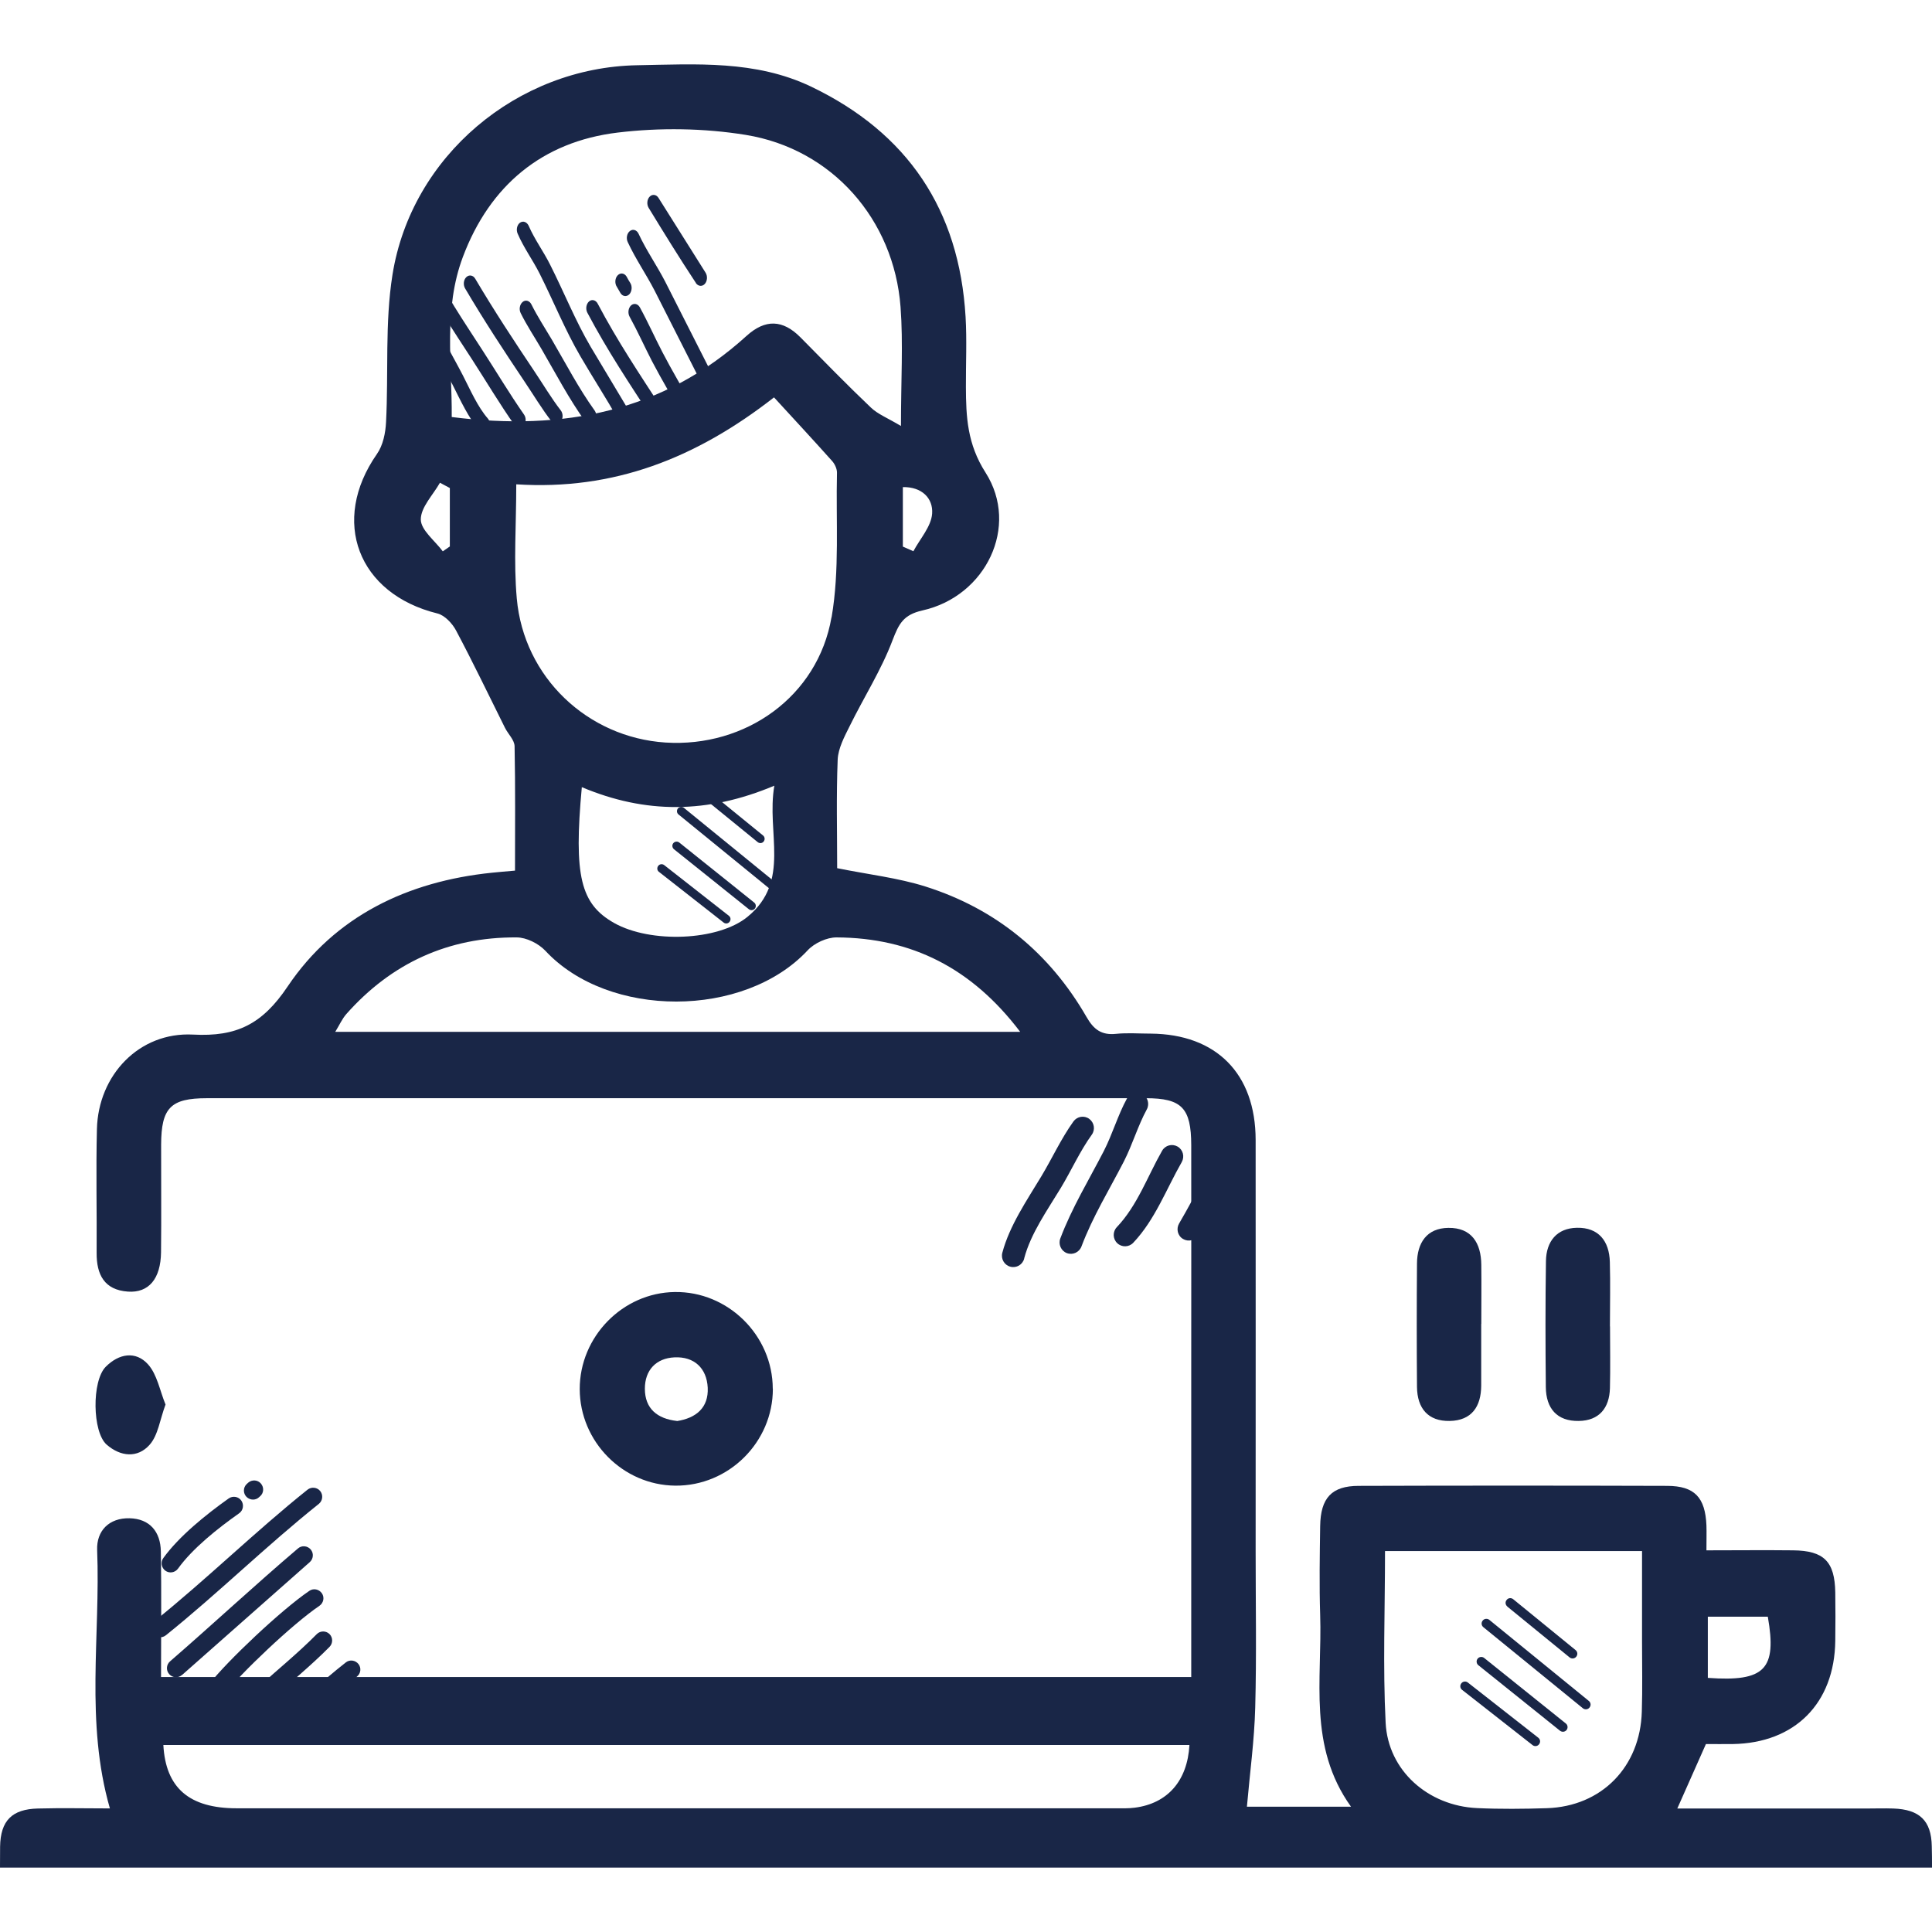 <svg xmlns="http://www.w3.org/2000/svg" width="60" height="60" viewBox="0 0 60 60" fill="none"><g clip-path="url(#clip0_10115_15645)"><path fill-rule="evenodd" clip-rule="evenodd" d="M20.465 27.077L22.472 28.65C22.531 28.696 22.613 28.686 22.658 28.627C22.704 28.568 22.694 28.483 22.635 28.44L20.628 26.867C20.57 26.822 20.488 26.831 20.442 26.89C20.396 26.949 20.406 27.035 20.465 27.077Z" fill="#192647"></path><path fill-rule="evenodd" clip-rule="evenodd" d="M20.93 26.373L23.257 28.237C23.316 28.283 23.397 28.273 23.443 28.217C23.489 28.162 23.479 28.076 23.424 28.031L21.096 26.166C21.037 26.12 20.956 26.13 20.91 26.186C20.864 26.241 20.874 26.327 20.93 26.373V26.373Z" fill="#192647"></path><path fill-rule="evenodd" clip-rule="evenodd" d="M21.753 24.705L23.531 26.153C23.59 26.199 23.672 26.192 23.717 26.133C23.763 26.074 23.753 25.992 23.698 25.947L21.919 24.498C21.864 24.452 21.779 24.462 21.733 24.518C21.687 24.574 21.694 24.659 21.75 24.705H21.753Z" fill="#192647"></path><path fill-rule="evenodd" clip-rule="evenodd" d="M21.073 25.295L23.907 27.605C23.966 27.651 24.047 27.644 24.093 27.585C24.139 27.526 24.129 27.444 24.073 27.398L21.239 25.088C21.181 25.042 21.099 25.052 21.053 25.108C21.008 25.163 21.014 25.249 21.073 25.295Z" fill="#192647"></path><path fill-rule="evenodd" clip-rule="evenodd" d="M45.409 52.482L47.595 54.196C47.657 54.245 47.749 54.235 47.798 54.169C47.847 54.104 47.837 54.016 47.772 53.966L45.585 52.252C45.523 52.203 45.431 52.213 45.382 52.279C45.333 52.344 45.343 52.433 45.409 52.482Z" fill="#192647"></path><path fill-rule="evenodd" clip-rule="evenodd" d="M45.912 51.715L48.448 53.75C48.511 53.799 48.602 53.789 48.651 53.727C48.7 53.665 48.69 53.573 48.628 53.524L46.092 51.489C46.03 51.44 45.938 51.45 45.889 51.512C45.84 51.574 45.85 51.666 45.912 51.715Z" fill="#192647"></path><path fill-rule="evenodd" clip-rule="evenodd" d="M46.81 49.893L48.746 51.473C48.808 51.522 48.899 51.515 48.952 51.45C49.004 51.384 48.994 51.296 48.929 51.243L46.993 49.664C46.931 49.615 46.84 49.621 46.791 49.687C46.739 49.749 46.748 49.838 46.81 49.89V49.893Z" fill="#192647"></path><path fill-rule="evenodd" clip-rule="evenodd" d="M46.069 50.535L49.158 53.052C49.22 53.101 49.311 53.095 49.364 53.029C49.416 52.964 49.406 52.875 49.341 52.823L46.252 50.306C46.19 50.257 46.098 50.264 46.046 50.329C45.994 50.395 46.004 50.483 46.069 50.535Z" fill="#192647"></path><path fill-rule="evenodd" clip-rule="evenodd" d="M14.889 13.37C14.549 12.98 14.3 12.43 14.052 11.942C13.731 11.322 13.355 10.71 13.091 10.044C13.042 9.92 13.081 9.769 13.176 9.707C13.271 9.645 13.392 9.694 13.441 9.818C13.699 10.467 14.068 11.06 14.379 11.666C14.611 12.119 14.833 12.633 15.15 12.997C15.232 13.089 15.238 13.249 15.163 13.351C15.091 13.452 14.967 13.462 14.885 13.37H14.889Z" fill="#192647"></path><path fill-rule="evenodd" clip-rule="evenodd" d="M15.987 13.213C15.523 12.555 15.111 11.86 14.67 11.178C14.081 10.267 13.454 9.356 12.993 8.327C12.941 8.206 12.973 8.055 13.065 7.987C13.16 7.918 13.277 7.96 13.333 8.078C13.781 9.081 14.399 9.969 14.97 10.857C15.409 11.532 15.817 12.22 16.275 12.876C16.347 12.977 16.34 13.138 16.262 13.229C16.18 13.321 16.056 13.315 15.984 13.21L15.987 13.213Z" fill="#192647"></path><path fill-rule="evenodd" clip-rule="evenodd" d="M17.138 13.098C16.837 12.715 16.562 12.253 16.288 11.847C15.65 10.896 15.033 9.956 14.444 8.957C14.379 8.845 14.395 8.688 14.483 8.606C14.568 8.524 14.693 8.544 14.758 8.655C15.343 9.645 15.958 10.579 16.588 11.519C16.857 11.919 17.125 12.371 17.415 12.745C17.491 12.843 17.491 13 17.415 13.098C17.34 13.197 17.216 13.197 17.138 13.098Z" fill="#192647"></path><path fill-rule="evenodd" clip-rule="evenodd" d="M18.177 13.092C17.674 12.394 17.259 11.601 16.818 10.841C16.602 10.47 16.363 10.113 16.17 9.723C16.111 9.605 16.141 9.451 16.233 9.376C16.324 9.301 16.445 9.337 16.504 9.455C16.693 9.835 16.922 10.182 17.135 10.543C17.569 11.286 17.975 12.066 18.468 12.751C18.54 12.853 18.537 13.01 18.458 13.105C18.38 13.2 18.256 13.193 18.181 13.092H18.177Z" fill="#192647"></path><path fill-rule="evenodd" clip-rule="evenodd" d="M19.194 13.017C18.815 12.351 18.406 11.719 18.024 11.064C17.553 10.258 17.184 9.343 16.759 8.498C16.546 8.075 16.265 7.695 16.076 7.256C16.023 7.135 16.056 6.981 16.151 6.915C16.246 6.85 16.363 6.892 16.419 7.013C16.605 7.443 16.883 7.813 17.089 8.229C17.511 9.065 17.873 9.969 18.341 10.765L19.514 12.725C19.576 12.836 19.56 12.994 19.472 13.075C19.384 13.157 19.263 13.131 19.197 13.02L19.194 13.017Z" fill="#192647"></path><path fill-rule="evenodd" clip-rule="evenodd" d="M20.276 13.03C19.57 11.948 18.857 10.88 18.24 9.71C18.181 9.596 18.204 9.442 18.292 9.363C18.38 9.284 18.504 9.317 18.563 9.432C19.171 10.588 19.877 11.64 20.573 12.712C20.642 12.82 20.632 12.977 20.547 13.066C20.466 13.154 20.341 13.141 20.273 13.033L20.276 13.03Z" fill="#192647"></path><path fill-rule="evenodd" clip-rule="evenodd" d="M21.2 12.925C20.887 12.351 20.553 11.801 20.249 11.218C20.014 10.762 19.798 10.28 19.553 9.835C19.491 9.723 19.511 9.566 19.599 9.484C19.687 9.406 19.808 9.432 19.87 9.543C20.119 9.995 20.334 10.48 20.573 10.939C20.873 11.519 21.204 12.066 21.517 12.636C21.58 12.751 21.56 12.905 21.468 12.987C21.38 13.066 21.259 13.04 21.194 12.925H21.2Z" fill="#192647"></path><path fill-rule="evenodd" clip-rule="evenodd" d="M21.652 11.634L20.328 9.022C20.064 8.511 19.74 8.046 19.495 7.518C19.439 7.4 19.469 7.246 19.563 7.174C19.655 7.102 19.776 7.141 19.831 7.259C20.073 7.78 20.394 8.236 20.655 8.74L21.979 11.352C22.038 11.467 22.015 11.624 21.923 11.699C21.832 11.775 21.711 11.745 21.652 11.63V11.634Z" fill="#192647"></path><path fill-rule="evenodd" clip-rule="evenodd" d="M19.269 9.101L19.138 8.875C19.083 8.757 19.112 8.603 19.204 8.531C19.295 8.459 19.416 8.495 19.472 8.613C19.501 8.675 19.54 8.73 19.573 8.786C19.642 8.894 19.625 9.052 19.544 9.14C19.459 9.225 19.334 9.209 19.269 9.101V9.101Z" fill="#192647"></path><path fill-rule="evenodd" clip-rule="evenodd" d="M21.613 8.789C21.109 8.026 20.625 7.243 20.145 6.456C20.079 6.348 20.093 6.191 20.177 6.106C20.262 6.021 20.387 6.04 20.452 6.148L21.91 8.465C21.979 8.57 21.969 8.73 21.887 8.819C21.805 8.907 21.681 8.894 21.609 8.789H21.613Z" fill="#192647"></path><path fill-rule="evenodd" clip-rule="evenodd" d="M31.807 39.08C32.013 38.3 32.533 37.573 32.945 36.891C33.272 36.35 33.537 35.751 33.906 35.24C34.02 35.082 33.984 34.863 33.828 34.748C33.671 34.633 33.452 34.669 33.337 34.827C32.955 35.358 32.677 35.97 32.34 36.531C31.896 37.268 31.35 38.064 31.128 38.906C31.078 39.096 31.19 39.29 31.379 39.339C31.566 39.388 31.758 39.277 31.807 39.087V39.08Z" fill="#192647"></path><path fill-rule="evenodd" clip-rule="evenodd" d="M33.586 38.71C33.935 37.782 34.452 36.947 34.903 36.069C35.171 35.544 35.334 34.971 35.615 34.453C35.707 34.283 35.645 34.066 35.475 33.975C35.305 33.88 35.089 33.945 34.998 34.116C34.713 34.637 34.55 35.22 34.279 35.748C33.814 36.649 33.288 37.51 32.929 38.461C32.86 38.641 32.952 38.847 33.131 38.916C33.314 38.985 33.517 38.893 33.586 38.71V38.71Z" fill="#192647"></path><path fill-rule="evenodd" clip-rule="evenodd" d="M35.194 38.595C35.874 37.877 36.217 36.934 36.701 36.088C36.795 35.918 36.74 35.705 36.57 35.607C36.4 35.511 36.188 35.567 36.09 35.738C35.635 36.534 35.325 37.435 34.684 38.11C34.55 38.251 34.556 38.474 34.697 38.608C34.838 38.742 35.06 38.736 35.194 38.595V38.595Z" fill="#192647"></path><path fill-rule="evenodd" clip-rule="evenodd" d="M37.224 38.356C37.501 37.891 37.747 37.399 38.028 36.94C38.129 36.773 38.08 36.557 37.913 36.455C37.747 36.354 37.531 36.403 37.429 36.57C37.142 37.032 36.897 37.527 36.619 37.995C36.521 38.163 36.573 38.379 36.74 38.477C36.907 38.575 37.122 38.523 37.224 38.356V38.356Z" fill="#192647"></path><path fill-rule="evenodd" clip-rule="evenodd" d="M5.148 50.788C6.776 49.48 8.27 48.006 9.901 46.705C10.022 46.607 10.041 46.43 9.947 46.309C9.852 46.187 9.672 46.168 9.551 46.263C7.92 47.567 6.426 49.038 4.798 50.346C4.677 50.444 4.658 50.621 4.756 50.742C4.854 50.863 5.03 50.883 5.151 50.785L5.148 50.788ZM5.652 52.02L9.616 48.517C9.734 48.415 9.75 48.239 9.649 48.12C9.548 48.003 9.371 47.986 9.254 48.088C7.91 49.231 6.616 50.437 5.282 51.594C5.164 51.696 5.151 51.872 5.253 51.99C5.354 52.108 5.531 52.121 5.648 52.02H5.652ZM6.946 52.642C7.469 51.971 9.087 50.434 9.92 49.87C10.048 49.782 10.084 49.608 9.996 49.48C9.907 49.353 9.734 49.317 9.607 49.405C8.737 49.995 7.047 51.594 6.501 52.298C6.407 52.42 6.429 52.597 6.55 52.695C6.671 52.79 6.848 52.767 6.946 52.646V52.642ZM8.378 52.826C8.992 52.269 9.652 51.735 10.234 51.145C10.342 51.034 10.342 50.857 10.234 50.748C10.126 50.64 9.947 50.64 9.839 50.748C9.263 51.332 8.613 51.859 8.005 52.41C7.891 52.515 7.881 52.692 7.985 52.806C8.09 52.921 8.266 52.931 8.381 52.826H8.378ZM9.976 52.96C10.358 52.685 10.705 52.361 11.081 52.072C11.205 51.977 11.228 51.8 11.133 51.679C11.038 51.558 10.862 51.532 10.741 51.627C10.371 51.912 10.028 52.233 9.649 52.505C9.525 52.597 9.495 52.77 9.584 52.898C9.675 53.023 9.848 53.052 9.976 52.964V52.96ZM5.527 48.717C5.978 48.088 6.766 47.462 7.426 46.997C7.554 46.908 7.583 46.731 7.495 46.603C7.407 46.476 7.23 46.446 7.103 46.535C6.397 47.036 5.56 47.711 5.073 48.386C4.981 48.511 5.011 48.687 5.135 48.779C5.259 48.871 5.436 48.841 5.527 48.717ZM8.051 46.492C8.07 46.472 8.061 46.482 8.077 46.469C8.195 46.367 8.204 46.191 8.103 46.073C8.002 45.955 7.825 45.945 7.708 46.046C7.678 46.073 7.694 46.056 7.658 46.092C7.547 46.2 7.547 46.381 7.658 46.489C7.77 46.597 7.946 46.6 8.054 46.489L8.051 46.492Z" fill="#192647"></path><path d="M60 58C60 57.781 60 57.558 59.993 57.338C59.98 56.539 59.611 56.194 58.8 56.165C58.523 56.155 58.245 56.165 57.967 56.165H52.09C52.41 55.444 52.688 54.822 52.979 54.163C53.263 54.163 53.538 54.166 53.812 54.163C55.744 54.133 56.973 52.895 56.996 50.958C57.003 50.457 57.003 49.956 56.996 49.454C56.98 48.494 56.646 48.157 55.685 48.147C54.806 48.137 53.927 48.147 52.995 48.147C52.995 47.816 53.002 47.596 52.995 47.377C52.959 46.505 52.629 46.148 51.779 46.145C48.586 46.135 45.392 46.135 42.196 46.145C41.355 46.145 41.012 46.522 40.999 47.393C40.986 48.311 40.97 49.231 40.999 50.149C41.065 52.154 40.613 54.235 41.957 56.109H38.724C38.816 55.054 38.956 54.042 38.982 53.029C39.025 51.414 38.995 49.798 38.995 48.183C38.995 43.923 38.999 39.66 38.995 35.4C38.992 33.342 37.773 32.117 35.74 32.1C35.38 32.1 35.014 32.071 34.658 32.107C34.21 32.153 33.968 31.976 33.743 31.583C32.599 29.597 30.925 28.224 28.745 27.533C27.885 27.261 26.97 27.159 25.999 26.962C25.999 25.861 25.97 24.724 26.015 23.587C26.032 23.237 26.225 22.876 26.388 22.549C26.826 21.657 27.369 20.809 27.718 19.885C27.915 19.373 28.052 19.092 28.65 18.957C30.618 18.518 31.67 16.346 30.608 14.678C30.039 13.79 30 12.944 29.997 12.014C29.994 11.29 30.029 10.562 29.987 9.841C29.791 6.515 28.189 4.127 25.185 2.688C23.463 1.866 21.616 1.993 19.789 2.026C16.066 2.092 12.777 4.848 12.189 8.531C11.95 10.028 12.068 11.581 11.989 13.108C11.973 13.446 11.895 13.832 11.705 14.101C10.254 16.179 11.114 18.443 13.585 19.052C13.81 19.108 14.046 19.36 14.163 19.58C14.693 20.576 15.18 21.595 15.683 22.604C15.781 22.798 15.977 22.981 15.981 23.174C16.007 24.449 15.994 25.724 15.994 27.038C15.706 27.064 15.49 27.08 15.278 27.103C12.656 27.372 10.404 28.45 8.933 30.636C8.146 31.809 7.348 32.202 5.998 32.13C4.324 32.041 3.05 33.388 3.01 35.066C2.978 36.347 3.01 37.628 3.001 38.91C2.997 39.585 3.239 40.06 3.971 40.112C4.622 40.158 4.991 39.712 5.001 38.89C5.014 37.776 5.001 36.662 5.004 35.548C5.008 34.404 5.299 34.106 6.423 34.106C16.144 34.106 25.865 34.106 35.586 34.106C36.701 34.106 36.992 34.41 36.995 35.561C36.998 38.012 36.995 40.463 36.995 42.914V52.082H5.001C5.001 50.735 5.017 49.458 4.995 48.179C4.985 47.57 4.651 47.164 4.02 47.151C3.393 47.138 2.994 47.534 3.017 48.14C3.122 50.794 2.641 53.475 3.413 56.162C2.664 56.162 1.919 56.145 1.177 56.165C0.373 56.185 0.016 56.539 0.003 57.351C0 57.568 0.003 57.784 0 58H60ZM53.038 50.208H54.901C55.188 51.84 54.813 52.236 53.038 52.108V50.208ZM43.016 48.17H50.995C50.995 49.117 50.995 50.051 50.995 50.984C50.995 51.709 51.011 52.433 50.988 53.157C50.939 54.874 49.74 56.099 48.04 56.155C47.318 56.178 46.595 56.185 45.873 56.152C44.353 56.083 43.107 54.989 43.032 53.501C42.944 51.758 43.013 50.005 43.013 48.173L43.016 48.17ZM28.039 15.127C28.627 15.117 28.983 15.471 28.948 15.953C28.918 16.355 28.572 16.732 28.366 17.119C28.258 17.07 28.147 17.021 28.039 16.975V15.127ZM13.974 16.968C13.899 17.021 13.826 17.07 13.751 17.122C13.506 16.791 13.072 16.464 13.068 16.133C13.068 15.753 13.447 15.373 13.663 14.992L13.97 15.156V16.968H13.974ZM14.029 12.951C14.042 11.306 13.764 9.602 14.376 7.977C15.209 5.762 16.84 4.399 19.184 4.117C20.491 3.96 21.861 3.979 23.159 4.189C25.842 4.625 27.761 6.814 27.967 9.53C28.052 10.664 27.98 11.807 27.98 13.229C27.558 12.977 27.261 12.863 27.045 12.656C26.3 11.948 25.584 11.211 24.862 10.48C24.312 9.923 23.767 9.904 23.185 10.431C20.59 12.79 17.497 13.39 14.029 12.951ZM25.823 19.17C25.398 21.634 23.149 23.22 20.665 23.06C18.246 22.902 16.265 21.032 16.049 18.584C15.948 17.456 16.033 16.313 16.033 15.041C19.053 15.235 21.609 14.236 24.038 12.341C24.652 13.01 25.254 13.659 25.842 14.317C25.927 14.412 25.996 14.563 25.993 14.684C25.957 16.182 26.078 17.709 25.826 19.17H25.823ZM23.214 28.473C22.299 29.223 20.201 29.299 19.076 28.666C18.03 28.076 17.814 27.212 18.069 24.446C20.04 25.275 21.962 25.278 24.048 24.4C23.793 25.868 24.571 27.362 23.214 28.473ZM10.411 32.045C10.541 31.835 10.623 31.645 10.754 31.494C12.159 29.908 13.928 29.099 16.043 29.112C16.347 29.112 16.726 29.302 16.938 29.528C18.899 31.635 23.11 31.629 25.081 29.515C25.29 29.289 25.679 29.109 25.983 29.112C28.31 29.125 30.18 30.062 31.683 32.045H10.408H10.411ZM36.939 54.192C36.877 55.306 36.26 56.008 35.243 56.139C35.05 56.165 34.854 56.158 34.661 56.158C25.558 56.158 16.455 56.158 7.351 56.158C5.877 56.158 5.145 55.526 5.073 54.192H36.936H36.939Z" fill="#192647"></path><path d="M24.002 43.127C24.005 44.788 22.629 46.154 20.969 46.138C19.344 46.122 18.007 44.772 18.004 43.14C18.001 41.515 19.334 40.148 20.952 40.125C22.606 40.099 23.995 41.469 23.999 43.127H24.002ZM21.021 44.133C21.616 44.041 22.008 43.72 21.979 43.097C21.949 42.488 21.557 42.124 20.946 42.154C20.377 42.18 20.027 42.55 20.027 43.127C20.027 43.749 20.416 44.061 21.021 44.129V44.133Z" fill="#192647"></path><path d="M50.001 41.194C50.001 41.832 50.014 42.471 49.998 43.11C49.982 43.73 49.661 44.12 49.031 44.129C48.354 44.142 48.014 43.739 48.007 43.081C47.994 41.777 47.991 40.469 48.011 39.162C48.02 38.552 48.351 38.139 48.975 38.13C49.645 38.117 49.978 38.542 49.995 39.191C50.014 39.856 49.998 40.525 49.998 41.19L50.001 41.194Z" fill="#192647"></path><path d="M46 41.115C46 41.754 46 42.393 46 43.032C45.997 43.684 45.703 44.116 45.023 44.129C44.349 44.143 44.013 43.736 44.006 43.074C43.996 41.796 43.996 40.518 44.006 39.24C44.009 38.595 44.313 38.139 44.98 38.133C45.699 38.123 45.997 38.602 46.003 39.28C46.01 39.889 46.003 40.502 46.003 41.115H46Z" fill="#192647"></path><path d="M5.142 43.615C4.965 44.09 4.91 44.572 4.648 44.867C4.276 45.289 3.746 45.243 3.311 44.863C2.867 44.47 2.847 42.891 3.282 42.448C3.691 42.036 4.214 41.944 4.599 42.373C4.88 42.688 4.962 43.182 5.139 43.615H5.142Z" fill="#192647"></path></g><defs><clipPath id="clip0_10115_15645"><rect width="60" height="56" fill="white" transform="translate(0 2)"></rect></clipPath></defs></svg>
